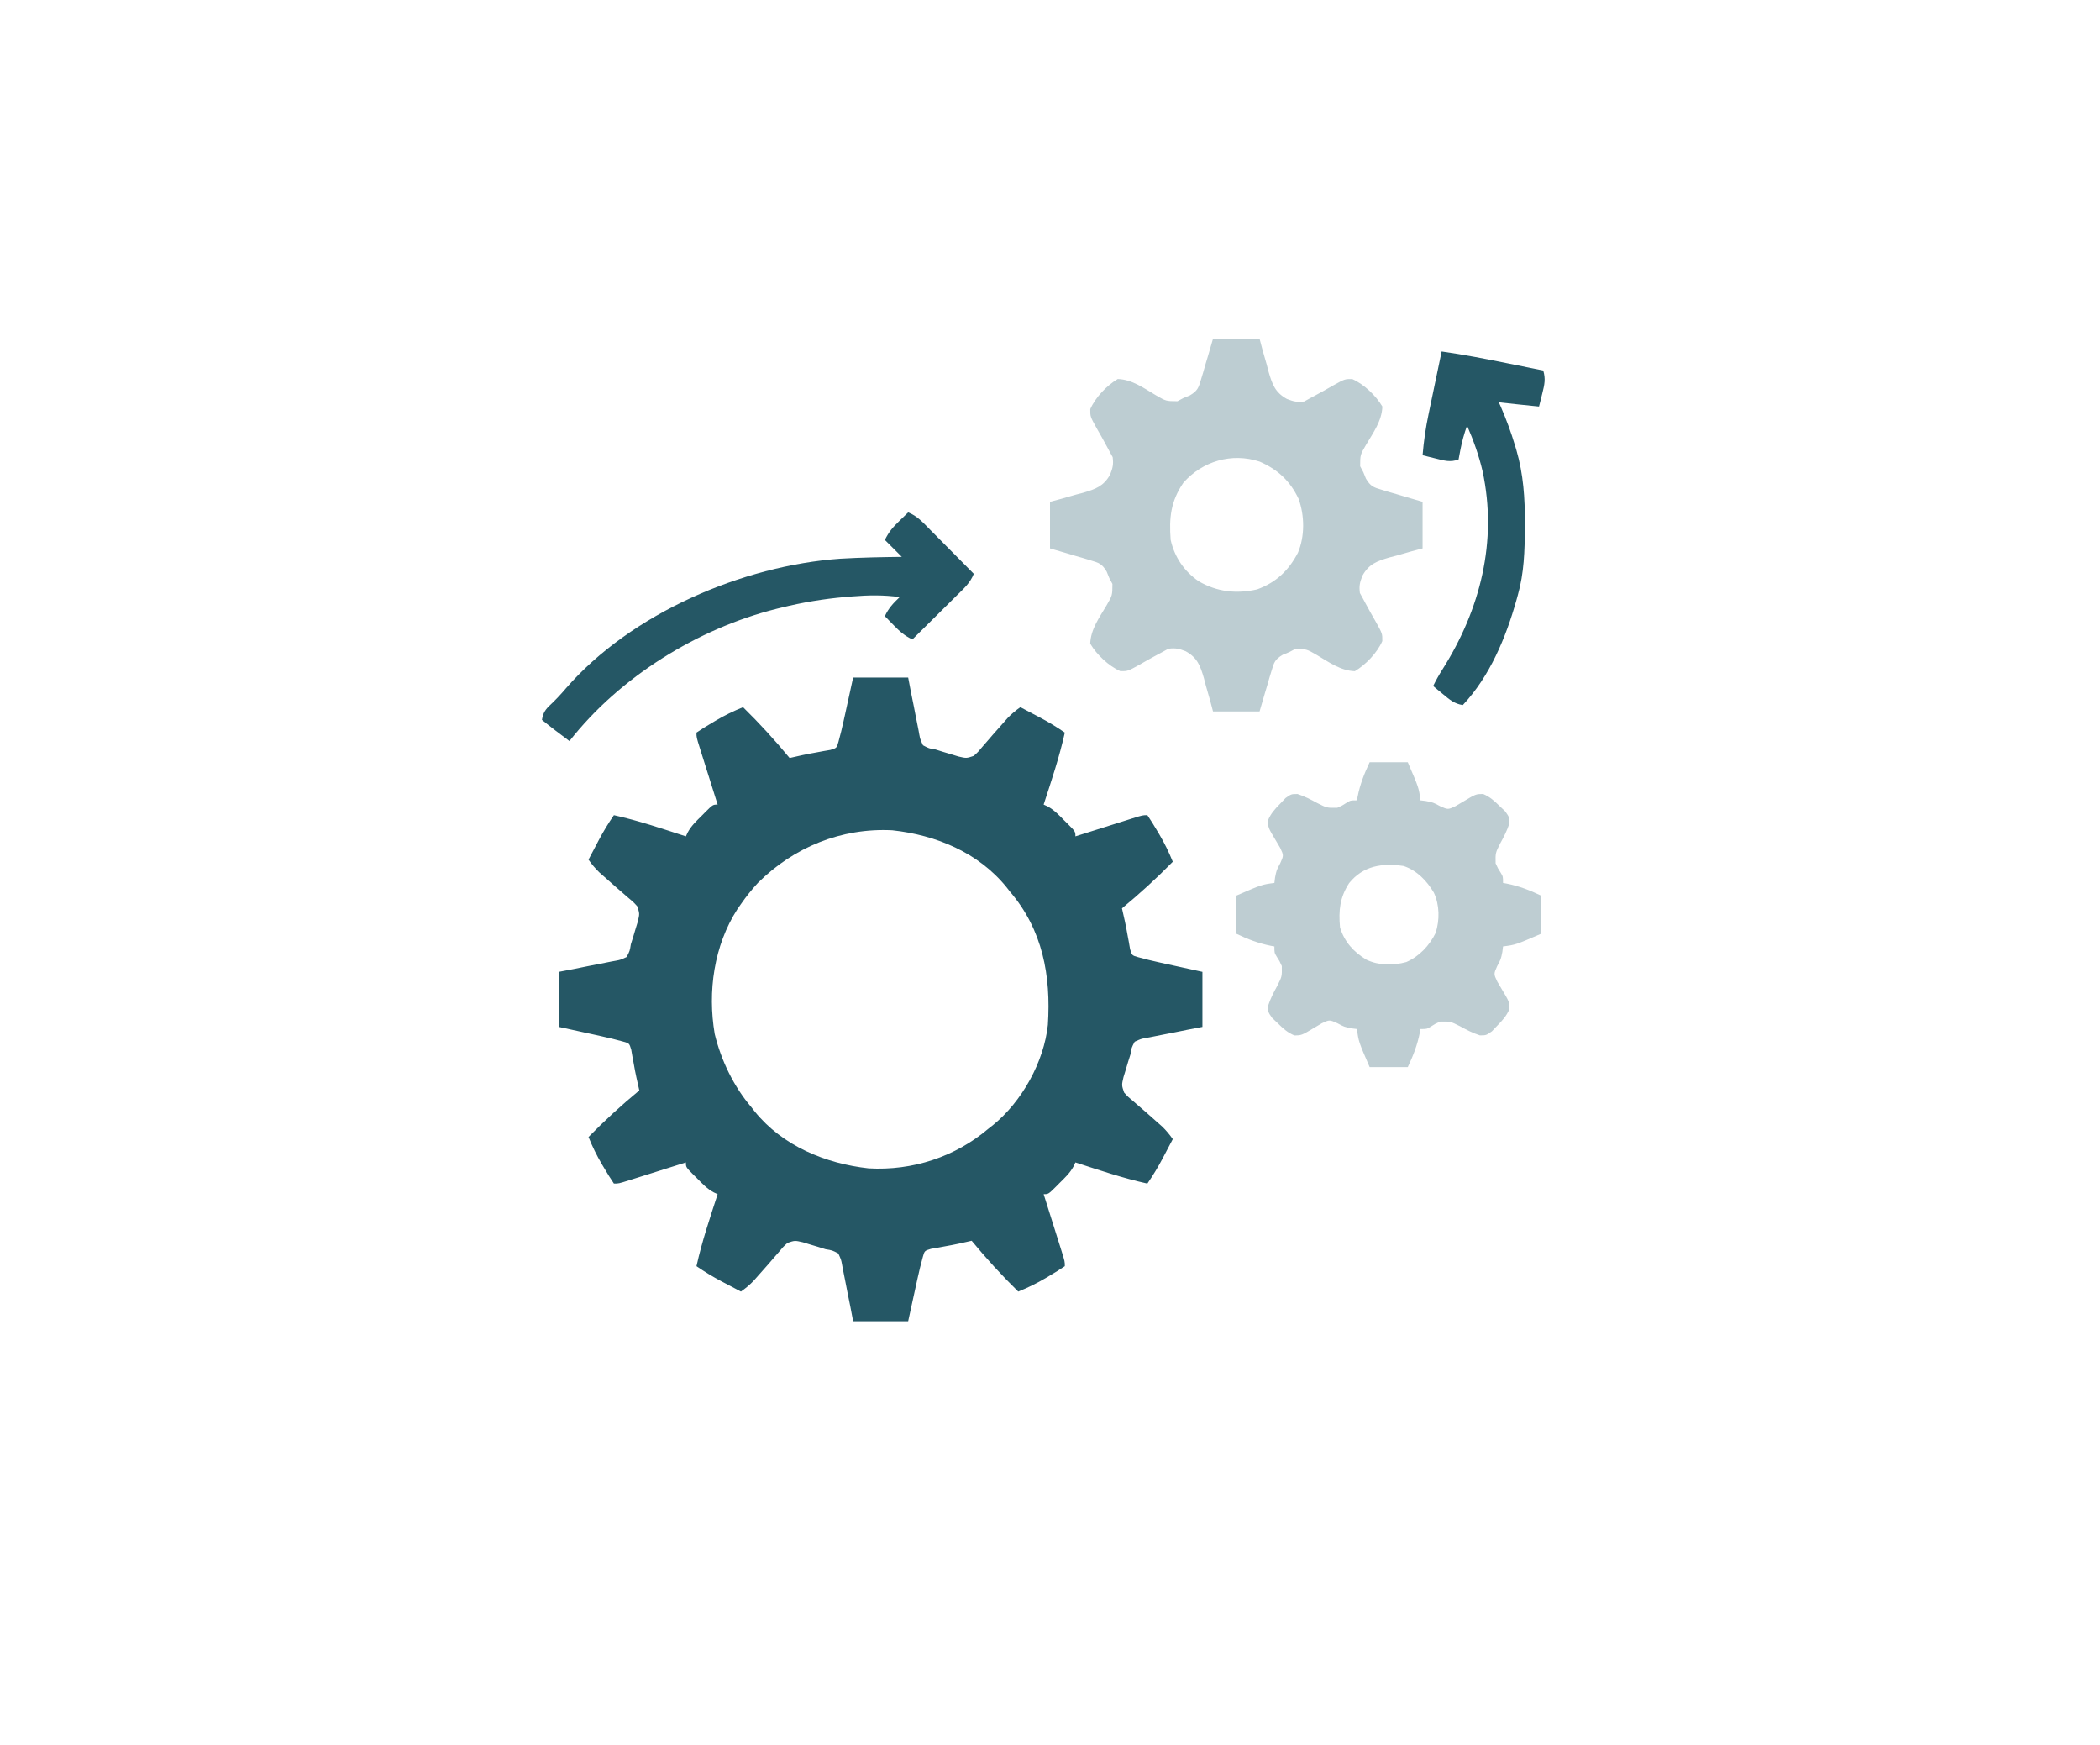 <svg width="124" height="103" viewBox="0 0 124 103" fill="none" xmlns="http://www.w3.org/2000/svg">
<g filter="url(#filter0_d_134_170)">
<path d="M104 6H20C13.925 6 9 10.925 9 17V80C9 86.075 13.925 91 20 91H104C110.075 91 115 86.075 115 80V17C115 10.925 110.075 6 104 6Z" fill="white"/>
</g>
<path d="M50.375 40C51.447 40 52.52 40 53.625 40C53.679 40.286 53.734 40.572 53.79 40.866C53.845 41.143 53.901 41.419 53.958 41.695C53.996 41.887 54.033 42.08 54.07 42.272C54.122 42.549 54.178 42.825 54.235 43.101C54.251 43.187 54.266 43.273 54.282 43.362C54.334 43.636 54.334 43.636 54.5 44C54.858 44.188 54.858 44.188 55.25 44.25C55.395 44.296 55.539 44.341 55.688 44.388C55.838 44.433 55.987 44.477 56.141 44.523C56.291 44.569 56.44 44.615 56.595 44.662C57.066 44.771 57.066 44.771 57.5 44.625C57.767 44.381 57.767 44.381 58.023 44.07C58.121 43.958 58.219 43.846 58.319 43.73C58.471 43.554 58.471 43.554 58.625 43.375C58.825 43.148 59.025 42.921 59.227 42.695C59.315 42.595 59.404 42.495 59.495 42.391C59.732 42.144 59.97 41.946 60.25 41.75C60.547 41.906 60.844 42.062 61.141 42.219C61.224 42.262 61.307 42.306 61.393 42.351C61.909 42.624 62.395 42.918 62.875 43.25C62.555 44.695 62.082 46.094 61.625 47.5C61.7 47.535 61.776 47.569 61.853 47.605C62.246 47.815 62.534 48.123 62.844 48.438C62.907 48.5 62.97 48.562 63.036 48.627C63.5 49.093 63.5 49.093 63.5 49.375C63.62 49.337 63.74 49.299 63.863 49.26C64.307 49.12 64.751 48.98 65.195 48.841C65.388 48.78 65.58 48.72 65.772 48.659C66.048 48.572 66.324 48.485 66.601 48.398C66.687 48.371 66.773 48.344 66.862 48.316C67.472 48.125 67.472 48.125 67.75 48.125C67.947 48.416 68.128 48.705 68.305 49.008C68.354 49.09 68.403 49.172 68.454 49.257C68.765 49.782 69.021 50.309 69.25 50.875C68.293 51.85 67.303 52.756 66.25 53.625C66.306 53.881 66.363 54.137 66.422 54.393C66.479 54.653 66.528 54.915 66.574 55.178C66.601 55.323 66.628 55.468 66.656 55.617C66.68 55.755 66.704 55.893 66.728 56.035C66.841 56.407 66.841 56.407 67.208 56.51C67.616 56.623 68.023 56.723 68.436 56.813C68.586 56.846 68.736 56.88 68.891 56.914C69.123 56.964 69.123 56.964 69.359 57.016C69.517 57.05 69.675 57.085 69.837 57.121C70.225 57.206 70.612 57.29 71 57.375C71 58.447 71 59.52 71 60.625C70.714 60.679 70.428 60.734 70.134 60.79C69.857 60.845 69.581 60.901 69.305 60.958C69.113 60.996 68.92 61.033 68.728 61.07C68.451 61.122 68.175 61.178 67.899 61.235C67.813 61.251 67.727 61.266 67.638 61.282C67.364 61.334 67.364 61.334 67 61.5C66.812 61.858 66.812 61.858 66.75 62.25C66.704 62.395 66.659 62.539 66.612 62.688C66.545 62.912 66.545 62.912 66.477 63.141C66.431 63.291 66.385 63.44 66.338 63.595C66.229 64.066 66.229 64.066 66.375 64.5C66.619 64.767 66.619 64.767 66.93 65.023C67.042 65.121 67.154 65.219 67.269 65.319C67.387 65.42 67.504 65.521 67.625 65.625C67.852 65.825 68.079 66.025 68.305 66.227C68.455 66.359 68.455 66.359 68.609 66.495C68.856 66.732 69.054 66.97 69.25 67.25C69.094 67.547 68.938 67.844 68.781 68.141C68.738 68.224 68.694 68.307 68.649 68.393C68.376 68.909 68.082 69.395 67.75 69.875C66.305 69.555 64.906 69.082 63.5 68.625C63.465 68.7 63.431 68.776 63.395 68.853C63.185 69.246 62.877 69.534 62.562 69.844C62.5 69.907 62.438 69.97 62.373 70.036C61.907 70.5 61.907 70.5 61.625 70.5C61.663 70.62 61.701 70.74 61.74 70.863C61.88 71.307 62.02 71.751 62.159 72.195C62.22 72.388 62.28 72.58 62.341 72.772C62.428 73.048 62.515 73.324 62.602 73.601C62.629 73.687 62.656 73.773 62.684 73.862C62.875 74.472 62.875 74.472 62.875 74.75C62.584 74.947 62.295 75.128 61.992 75.305C61.91 75.354 61.828 75.403 61.743 75.454C61.218 75.765 60.691 76.021 60.125 76.25C59.15 75.293 58.244 74.303 57.375 73.25C57.119 73.306 56.863 73.363 56.607 73.422C56.347 73.479 56.085 73.528 55.822 73.574C55.677 73.601 55.532 73.628 55.383 73.656C55.176 73.692 55.176 73.692 54.965 73.728C54.593 73.841 54.593 73.841 54.49 74.208C54.377 74.616 54.277 75.023 54.187 75.436C54.154 75.586 54.12 75.736 54.086 75.891C54.036 76.123 54.036 76.123 53.984 76.359C53.95 76.517 53.915 76.675 53.879 76.837C53.794 77.225 53.71 77.612 53.625 78C52.553 78 51.48 78 50.375 78C50.321 77.714 50.266 77.428 50.21 77.134C50.155 76.857 50.099 76.581 50.042 76.305C50.004 76.113 49.967 75.92 49.93 75.728C49.878 75.451 49.822 75.175 49.765 74.899C49.749 74.813 49.734 74.727 49.718 74.638C49.666 74.364 49.666 74.364 49.5 74C49.142 73.812 49.142 73.812 48.75 73.75C48.605 73.704 48.461 73.659 48.312 73.612C48.088 73.545 48.088 73.545 47.859 73.477C47.709 73.431 47.56 73.385 47.405 73.338C46.934 73.229 46.934 73.229 46.5 73.375C46.233 73.619 46.233 73.619 45.977 73.93C45.879 74.042 45.781 74.154 45.681 74.269C45.58 74.387 45.479 74.504 45.375 74.625C45.175 74.852 44.975 75.079 44.773 75.305C44.641 75.455 44.641 75.455 44.505 75.609C44.268 75.856 44.03 76.054 43.75 76.25C43.453 76.094 43.156 75.938 42.859 75.781C42.776 75.738 42.693 75.694 42.607 75.649C42.091 75.376 41.605 75.082 41.125 74.75C41.445 73.305 41.918 71.906 42.375 70.5C42.3 70.465 42.224 70.431 42.147 70.395C41.754 70.185 41.466 69.877 41.156 69.562C41.093 69.5 41.03 69.438 40.964 69.374C40.5 68.907 40.5 68.907 40.5 68.625C40.38 68.663 40.26 68.701 40.137 68.74C39.693 68.88 39.249 69.019 38.805 69.159C38.612 69.22 38.42 69.28 38.228 69.341C37.952 69.428 37.676 69.515 37.399 69.602C37.313 69.629 37.227 69.656 37.138 69.684C36.529 69.875 36.529 69.875 36.25 69.875C36.053 69.584 35.872 69.295 35.695 68.992C35.646 68.91 35.596 68.828 35.546 68.743C35.235 68.218 34.979 67.691 34.75 67.125C35.707 66.15 36.697 65.244 37.75 64.375C37.694 64.119 37.637 63.863 37.578 63.607C37.521 63.347 37.471 63.085 37.426 62.822C37.399 62.677 37.372 62.532 37.344 62.383C37.308 62.176 37.308 62.176 37.272 61.965C37.159 61.593 37.159 61.593 36.792 61.49C36.384 61.377 35.977 61.277 35.563 61.187C35.339 61.137 35.339 61.137 35.109 61.086C34.877 61.036 34.877 61.036 34.641 60.984C34.483 60.95 34.325 60.915 34.163 60.879C33.776 60.794 33.388 60.71 33 60.625C33 59.553 33 58.48 33 57.375C33.286 57.321 33.572 57.266 33.866 57.21C34.143 57.155 34.419 57.099 34.695 57.042C34.887 57.004 35.08 56.967 35.272 56.93C35.549 56.878 35.825 56.822 36.101 56.765C36.187 56.749 36.273 56.734 36.362 56.718C36.636 56.666 36.636 56.666 37 56.5C37.188 56.142 37.188 56.142 37.25 55.75C37.296 55.605 37.341 55.461 37.388 55.312C37.433 55.162 37.477 55.013 37.523 54.859C37.569 54.709 37.615 54.56 37.662 54.405C37.771 53.934 37.771 53.934 37.625 53.5C37.381 53.233 37.381 53.233 37.07 52.977C36.958 52.879 36.846 52.781 36.73 52.681C36.613 52.58 36.496 52.479 36.375 52.375C36.148 52.175 35.921 51.975 35.695 51.773C35.595 51.685 35.495 51.596 35.391 51.505C35.144 51.268 34.946 51.03 34.75 50.75C34.906 50.453 35.062 50.156 35.219 49.859C35.262 49.776 35.306 49.693 35.351 49.607C35.624 49.091 35.918 48.605 36.25 48.125C37.695 48.445 39.094 48.918 40.5 49.375C40.535 49.3 40.569 49.224 40.605 49.147C40.815 48.754 41.123 48.466 41.438 48.156C41.5 48.093 41.562 48.03 41.627 47.964C42.093 47.5 42.093 47.5 42.375 47.5C42.318 47.32 42.318 47.32 42.26 47.137C42.12 46.693 41.98 46.249 41.841 45.805C41.78 45.612 41.72 45.42 41.659 45.228C41.572 44.952 41.485 44.676 41.398 44.399C41.357 44.27 41.357 44.27 41.316 44.138C41.125 43.529 41.125 43.529 41.125 43.25C41.416 43.053 41.705 42.872 42.008 42.695C42.09 42.646 42.172 42.596 42.257 42.546C42.782 42.235 43.309 41.979 43.875 41.75C44.85 42.707 45.756 43.697 46.625 44.75C46.881 44.694 47.137 44.637 47.393 44.578C47.653 44.521 47.915 44.471 48.178 44.426C48.323 44.399 48.468 44.372 48.617 44.344C48.824 44.308 48.824 44.308 49.035 44.272C49.407 44.159 49.407 44.159 49.51 43.792C49.623 43.384 49.723 42.977 49.813 42.563C49.846 42.414 49.88 42.264 49.914 42.109C49.964 41.877 49.964 41.877 50.016 41.641C50.05 41.483 50.085 41.325 50.121 41.163C50.206 40.776 50.29 40.388 50.375 40ZM44.75 52.125C44.384 52.522 44.058 52.931 43.75 53.375C43.682 53.472 43.615 53.569 43.545 53.669C42.154 55.822 41.776 58.538 42.202 61.042C42.576 62.594 43.332 64.16 44.375 65.375C44.437 65.455 44.499 65.534 44.563 65.617C46.21 67.653 48.743 68.695 51.289 68.977C53.878 69.126 56.402 68.302 58.375 66.625C58.458 66.56 58.541 66.495 58.627 66.428C60.337 65.041 61.644 62.698 61.875 60.5C62.062 57.597 61.569 54.889 59.625 52.625C59.563 52.545 59.501 52.465 59.437 52.383C57.772 50.325 55.26 49.295 52.688 49.016C49.681 48.863 46.867 50.017 44.75 52.125Z" fill="#255765"/>
<path d="M71.625 20C72.532 20 73.44 20 74.375 20C74.462 20.328 74.462 20.328 74.55 20.662C74.632 20.949 74.714 21.236 74.797 21.523C74.853 21.739 74.853 21.739 74.91 21.959C75.127 22.696 75.296 23.171 75.989 23.553C76.388 23.707 76.584 23.755 77.011 23.701C77.131 23.634 77.251 23.568 77.375 23.5C77.456 23.457 77.537 23.414 77.621 23.369C77.993 23.17 78.361 22.963 78.726 22.752C79.409 22.374 79.409 22.374 79.847 22.378C80.538 22.68 81.245 23.356 81.625 24C81.597 24.847 81.085 25.542 80.666 26.252C80.316 26.853 80.316 26.853 80.314 27.527C80.375 27.642 80.437 27.757 80.5 27.875C80.576 28.062 80.576 28.062 80.654 28.253C80.926 28.711 81.092 28.769 81.595 28.917C81.805 28.981 81.805 28.981 82.019 29.046C82.165 29.088 82.311 29.129 82.461 29.172C82.608 29.216 82.756 29.261 82.907 29.306C83.271 29.415 83.635 29.52 84 29.625C84 30.532 84 31.44 84 32.375C83.672 32.462 83.672 32.462 83.338 32.55C83.051 32.632 82.764 32.714 82.477 32.797C82.261 32.853 82.261 32.853 82.041 32.91C81.304 33.127 80.829 33.297 80.447 33.989C80.293 34.388 80.245 34.584 80.299 35.011C80.365 35.131 80.432 35.251 80.5 35.375C80.543 35.456 80.586 35.538 80.631 35.621C80.83 35.993 81.037 36.361 81.248 36.726C81.626 37.409 81.626 37.409 81.622 37.847C81.32 38.538 80.644 39.245 80 39.625C79.153 39.597 78.458 39.085 77.749 38.666C77.147 38.316 77.147 38.316 76.473 38.314C76.358 38.375 76.243 38.437 76.125 38.5C76 38.551 75.875 38.602 75.746 38.654C75.289 38.926 75.231 39.092 75.083 39.595C75.019 39.805 75.019 39.805 74.954 40.019C74.912 40.165 74.871 40.311 74.828 40.461C74.784 40.608 74.74 40.756 74.694 40.907C74.585 41.271 74.48 41.635 74.375 42C73.468 42 72.56 42 71.625 42C71.538 41.672 71.538 41.672 71.45 41.338C71.368 41.051 71.286 40.764 71.203 40.477C71.147 40.261 71.147 40.261 71.09 40.041C70.873 39.304 70.704 38.83 70.011 38.447C69.612 38.293 69.416 38.245 68.989 38.299C68.869 38.365 68.749 38.432 68.625 38.5C68.503 38.565 68.503 38.565 68.379 38.631C68.007 38.83 67.639 39.037 67.274 39.248C66.591 39.626 66.591 39.626 66.153 39.622C65.462 39.32 64.755 38.644 64.375 38C64.403 37.153 64.915 36.458 65.334 35.748C65.684 35.147 65.684 35.147 65.686 34.473C65.594 34.301 65.594 34.301 65.5 34.125C65.449 34 65.398 33.875 65.346 33.746C65.074 33.289 64.908 33.231 64.405 33.083C64.265 33.04 64.125 32.998 63.981 32.954C63.835 32.912 63.689 32.871 63.539 32.828C63.392 32.784 63.244 32.739 63.093 32.694C62.729 32.585 62.365 32.48 62 32.375C62 31.468 62 30.56 62 29.625C62.328 29.538 62.328 29.538 62.662 29.45C62.949 29.368 63.236 29.286 63.523 29.203C63.739 29.147 63.739 29.147 63.959 29.09C64.696 28.872 65.171 28.703 65.553 28.011C65.707 27.612 65.755 27.416 65.701 26.989C65.635 26.869 65.568 26.749 65.5 26.625C65.457 26.544 65.414 26.462 65.369 26.379C65.17 26.006 64.963 25.639 64.752 25.274C64.374 24.591 64.374 24.591 64.378 24.153C64.68 23.462 65.356 22.755 66 22.375C66.847 22.403 67.542 22.915 68.251 23.334C68.853 23.684 68.853 23.684 69.527 23.686C69.699 23.594 69.699 23.594 69.875 23.5C70.062 23.424 70.062 23.424 70.254 23.346C70.711 23.074 70.769 22.908 70.917 22.405C70.96 22.265 71.002 22.125 71.046 21.981C71.088 21.835 71.129 21.689 71.172 21.539C71.216 21.392 71.26 21.244 71.306 21.093C71.415 20.729 71.52 20.365 71.625 20ZM69.875 28.5C69.13 29.597 69.025 30.558 69.125 31.875C69.355 32.891 69.926 33.735 70.789 34.321C71.867 34.942 73.005 35.072 74.232 34.794C75.35 34.388 76.089 33.683 76.636 32.639C77.053 31.672 77.036 30.434 76.68 29.453C76.185 28.399 75.441 27.709 74.375 27.25C72.732 26.71 70.995 27.226 69.875 28.5Z" fill="#BDCDD2"/>
<path d="M80.875 45C81.618 45 82.36 45 83.125 45C83.778 46.507 83.778 46.507 83.875 47.25C83.981 47.263 84.086 47.276 84.195 47.289C84.625 47.375 84.625 47.375 85.034 47.594C85.498 47.803 85.498 47.803 85.946 47.591C86.096 47.507 86.244 47.419 86.391 47.328C87.146 46.876 87.146 46.876 87.574 46.873C87.979 47.044 88.233 47.278 88.547 47.586C88.715 47.745 88.715 47.745 88.886 47.908C89.125 48.25 89.125 48.25 89.124 48.617C88.987 49.04 88.8 49.4 88.586 49.789C88.3 50.355 88.3 50.355 88.312 50.967C88.446 51.265 88.446 51.265 88.614 51.524C88.75 51.75 88.75 51.75 88.75 52.125C88.818 52.137 88.886 52.15 88.957 52.162C89.695 52.309 90.321 52.551 91 52.875C91 53.617 91 54.36 91 55.125C89.493 55.778 89.493 55.778 88.75 55.875C88.737 55.981 88.724 56.086 88.711 56.195C88.625 56.625 88.625 56.625 88.406 57.034C88.198 57.498 88.198 57.498 88.409 57.946C88.493 58.096 88.581 58.244 88.672 58.391C89.124 59.146 89.124 59.146 89.127 59.574C88.956 59.979 88.722 60.233 88.414 60.547C88.308 60.659 88.202 60.77 88.092 60.886C87.75 61.125 87.75 61.125 87.383 61.124C86.96 60.987 86.6 60.8 86.211 60.586C85.644 60.3 85.644 60.3 85.033 60.312C84.735 60.446 84.735 60.446 84.476 60.614C84.25 60.75 84.25 60.75 83.875 60.75C83.863 60.818 83.85 60.886 83.838 60.956C83.692 61.695 83.448 62.321 83.125 63C82.382 63 81.64 63 80.875 63C80.222 61.493 80.222 61.493 80.125 60.75C80.019 60.737 79.914 60.724 79.805 60.711C79.375 60.625 79.375 60.625 78.966 60.406C78.502 60.197 78.502 60.197 78.054 60.409C77.904 60.493 77.756 60.581 77.609 60.672C76.854 61.124 76.854 61.124 76.426 61.127C76.021 60.956 75.767 60.722 75.453 60.414C75.341 60.308 75.23 60.202 75.114 60.092C74.875 59.75 74.875 59.75 74.876 59.383C75.013 58.96 75.2 58.6 75.414 58.211C75.7 57.645 75.7 57.645 75.688 57.033C75.554 56.735 75.554 56.735 75.386 56.476C75.25 56.25 75.25 56.25 75.25 55.875C75.182 55.863 75.114 55.85 75.043 55.838C74.305 55.691 73.679 55.449 73 55.125C73 54.383 73 53.64 73 52.875C74.507 52.222 74.507 52.222 75.25 52.125C75.263 52.019 75.276 51.914 75.289 51.805C75.375 51.375 75.375 51.375 75.594 50.966C75.802 50.502 75.802 50.502 75.591 50.054C75.507 49.904 75.419 49.756 75.328 49.609C74.876 48.854 74.876 48.854 74.873 48.426C75.044 48.021 75.278 47.767 75.586 47.453C75.745 47.285 75.745 47.285 75.908 47.114C76.25 46.875 76.25 46.875 76.617 46.876C77.04 47.013 77.4 47.2 77.789 47.414C78.356 47.7 78.356 47.7 78.967 47.688C79.265 47.554 79.265 47.554 79.524 47.386C79.75 47.25 79.75 47.25 80.125 47.25C80.137 47.182 80.15 47.114 80.162 47.044C80.308 46.305 80.552 45.679 80.875 45ZM79.664 52.134C79.113 52.981 79.034 53.751 79.125 54.75C79.381 55.601 79.936 56.213 80.695 56.664C81.434 57.006 82.258 57.008 83.038 56.797C83.805 56.463 84.405 55.823 84.772 55.076C85.014 54.311 85.007 53.427 84.664 52.695C84.251 51.998 83.659 51.38 82.875 51.125C81.611 50.945 80.503 51.103 79.664 52.134Z" fill="#BECDD2"/>
<path d="M53.625 30.25C54.161 30.456 54.518 30.861 54.912 31.263C54.986 31.337 55.06 31.412 55.137 31.489C55.373 31.726 55.608 31.965 55.844 32.203C56.004 32.365 56.164 32.526 56.325 32.688C56.717 33.083 57.109 33.479 57.5 33.875C57.294 34.411 56.889 34.768 56.487 35.162C56.413 35.236 56.338 35.31 56.261 35.387C56.024 35.623 55.785 35.858 55.547 36.094C55.385 36.254 55.224 36.414 55.062 36.575C54.667 36.967 54.271 37.359 53.875 37.75C53.421 37.538 53.132 37.283 52.781 36.922C52.631 36.769 52.631 36.769 52.478 36.612C52.403 36.534 52.328 36.456 52.25 36.375C52.465 35.904 52.749 35.606 53.125 35.25C52.178 35.119 51.279 35.133 50.328 35.211C50.115 35.228 50.115 35.228 49.898 35.246C48.615 35.359 47.374 35.566 46.125 35.875C46.036 35.897 45.947 35.918 45.855 35.941C41.203 37.105 36.6 39.954 33.625 43.75C33.076 43.342 32.531 42.931 32 42.5C32.072 42.075 32.201 41.884 32.516 41.594C32.835 41.289 33.13 40.979 33.414 40.641C37.271 36.206 43.839 33.389 49.629 32.982C50.834 32.912 52.042 32.889 53.25 32.875C52.92 32.545 52.59 32.215 52.25 31.875C52.49 31.395 52.699 31.149 53.078 30.781C53.231 30.631 53.231 30.631 53.388 30.479C53.466 30.403 53.544 30.328 53.625 30.25Z" fill="#255765"/>
<path d="M85.125 20.75C86.44 20.935 87.738 21.189 89.039 21.453C89.242 21.494 89.446 21.535 89.649 21.576C90.141 21.675 90.633 21.775 91.125 21.875C91.274 22.377 91.198 22.709 91.07 23.219C91.034 23.365 90.998 23.511 90.961 23.662C90.919 23.829 90.919 23.829 90.875 24C90.083 23.922 89.291 23.839 88.5 23.75C88.538 23.834 88.576 23.917 88.615 24.003C88.945 24.762 89.225 25.52 89.461 26.312C89.499 26.437 89.499 26.437 89.537 26.563C89.954 27.997 90.047 29.415 90.039 30.898C90.039 31.035 90.039 31.035 90.038 31.175C90.031 32.524 89.995 33.819 89.625 35.125C89.585 35.272 89.585 35.272 89.543 35.423C88.92 37.637 87.971 39.929 86.375 41.625C85.881 41.552 85.597 41.306 85.219 40.992C85.107 40.901 84.996 40.809 84.881 40.714C84.796 40.644 84.712 40.573 84.625 40.5C84.79 40.159 84.97 39.839 85.174 39.52C87.399 35.998 88.438 31.963 87.539 27.805C87.322 26.88 87.006 25.995 86.625 25.125C86.46 25.596 86.327 26.056 86.234 26.547C86.213 26.656 86.192 26.765 86.171 26.878C86.156 26.959 86.141 27.041 86.125 27.125C85.641 27.306 85.272 27.193 84.781 27.07C84.562 27.016 84.562 27.016 84.338 26.961C84.226 26.933 84.115 26.904 84 26.875C84.069 26.048 84.184 25.248 84.356 24.436C84.389 24.277 84.389 24.277 84.423 24.114C84.492 23.779 84.562 23.444 84.633 23.109C84.68 22.88 84.728 22.651 84.776 22.422C84.891 21.864 85.008 21.307 85.125 20.75Z" fill="#255765"/>
<defs>
<filter id="filter0_d_134_170" x="3" y="3" width="118" height="97" filterUnits="userSpaceOnUse" color-interpolation-filters="sRGB">
<feFlood flood-opacity="0" result="BackgroundImageFix"/>
<feColorMatrix in="SourceAlpha" type="matrix" values="0 0 0 0 0 0 0 0 0 0 0 0 0 0 0 0 0 0 127 0" result="hardAlpha"/>
<feOffset dy="3"/>
<feGaussianBlur stdDeviation="3"/>
<feColorMatrix type="matrix" values="0 0 0 0 0 0 0 0 0 0 0 0 0 0 0 0 0 0 0.161 0"/>
<feBlend mode="normal" in2="BackgroundImageFix" result="effect1_dropShadow_134_170"/>
<feBlend mode="normal" in="SourceGraphic" in2="effect1_dropShadow_134_170" result="shape"/>
</filter>
</defs>
</svg>
